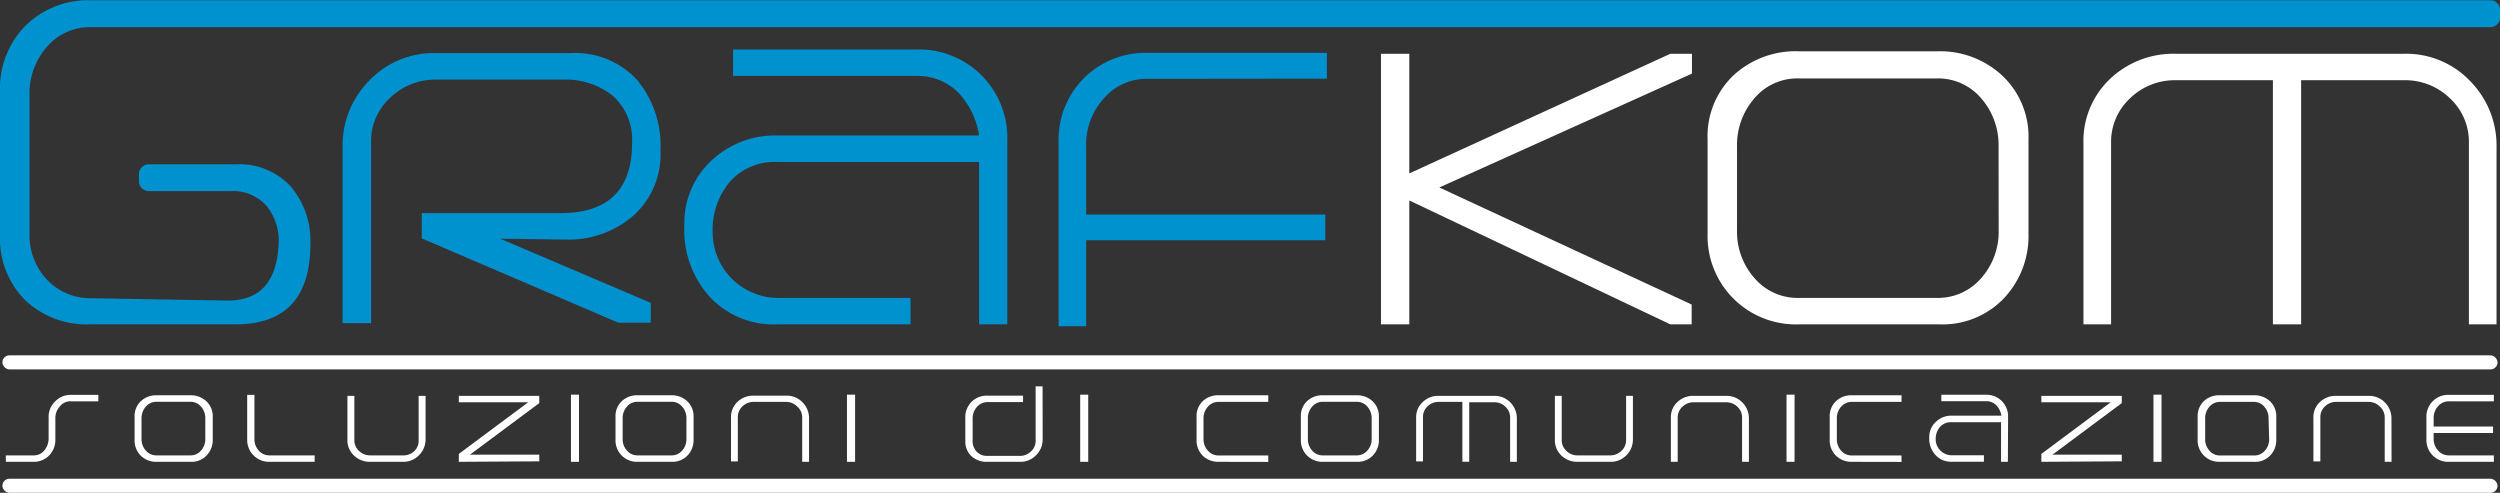 <svg id="Livello_1" data-name="Livello 1" xmlns="http://www.w3.org/2000/svg" viewBox="0 0 252.43 49.76"><rect x="0" y="0" width="252.43" height="49.76" fill="#333333" stroke="none"/><defs><style>.cls-1{fill:#fff;}.cls-2{fill:#0091cf;}</style></defs><path class="cls-1" d="M172.06,35.17,145.71,22.66V35.17h-2.86V7.85h2.86V19.93L172.06,7.85h2.19v2l-25.51,11.5,25.48,11.82,0,2Z" transform="translate(-3.41 -2.42)"/><path class="cls-1" d="M199.21,35.17H185.06A8.91,8.91,0,0,1,175.83,26V16.51a8.47,8.47,0,0,1,2.58-6.45,9.23,9.23,0,0,1,6.65-2.46H199a9.21,9.21,0,0,1,6.62,2.49,8.45,8.45,0,0,1,2.61,6.42V26a9.15,9.15,0,0,1-2.52,6.58A8.56,8.56,0,0,1,199.21,35.17Zm6-18a7.17,7.17,0,0,0-1.76-4.83,5.7,5.7,0,0,0-4.53-2H185.09a5.67,5.67,0,0,0-4.53,2,7.17,7.17,0,0,0-1.76,4.83V25.7a7.06,7.06,0,0,0,1.76,4.8,5.73,5.73,0,0,0,4.53,2h13.84a5.76,5.76,0,0,0,4.53-2,7.06,7.06,0,0,0,1.76-4.8Z" transform="translate(-3.41 -2.42)"/><path class="cls-1" d="M252.7,35.17V16.86a6,6,0,0,0-1.91-4.51,6.48,6.48,0,0,0-4.65-1.83H235.76V35.17h-2.85V10.52h-9.78a6.49,6.49,0,0,0-4.65,1.83,6,6,0,0,0-1.91,4.51V35.17h-2.79V16.91a8.64,8.64,0,0,1,2.67-6.51,9.3,9.3,0,0,1,6.68-2.55h23a8.92,8.92,0,0,1,6.68,2.74,9.28,9.28,0,0,1,2.68,6.75V35.17Z" transform="translate(-3.41 -2.42)"/><rect class="cls-1" x="0.24" y="35.88" width="251.94" height="1.42" rx="0.71"/><rect class="cls-1" x="0.24" y="48.34" width="251.94" height="1.42" rx="0.71"/><path class="cls-2" d="M27.21,35.17H12.52A9,9,0,0,1,5.9,32.68a8.86,8.86,0,0,1-2.49-6.56V11.65A9,9,0,0,1,6,5a9,9,0,0,1,6.68-2.55H254.86a1,1,0,0,1,1,1v.71a1,1,0,0,1-1,1H12.69a5.74,5.74,0,0,0-4.55,2,7.08,7.08,0,0,0-1.75,4.82V26a6.54,6.54,0,0,0,1.72,4.61,6,6,0,0,0,4.45,1.92l13.82.24c3.19,0,4.9-1.78,5.15-5.46a5.68,5.68,0,0,0-1.16-4.05,4.51,4.51,0,0,0-3.7-1.54H18.44a1,1,0,0,1-1-1l0-.71a1,1,0,0,1,1-1h8.75a7.06,7.06,0,0,1,5.56,2.22,8.45,8.45,0,0,1,2,5.82Q34.74,35.17,27.21,35.17Z" transform="translate(-3.41 -2.42)"/><path class="cls-2" d="M60.45,26.61l-6.54-.09L69.12,33v2H65.83L46,26.49V23.94H60q7.23,0,7.23-7.08a5.92,5.92,0,0,0-1.94-4.76,7.58,7.58,0,0,0-5-1.64H47.43a6.53,6.53,0,0,0-4.61,1.82,5.93,5.93,0,0,0-1.94,4.51V35.05H38V17.32a9.32,9.32,0,0,1,2.7-6.77,9,9,0,0,1,6.71-2.77H61a8.5,8.5,0,0,1,6.74,2.71,10.42,10.42,0,0,1,2.36,7.13,8.32,8.32,0,0,1-2.72,6.56A10,10,0,0,1,60.45,26.61Z" transform="translate(-3.41 -2.42)"/><path class="cls-2" d="M105.12,35.17h-2.85V18.78H81.93a6,6,0,0,0-4.83,2,7.52,7.52,0,0,0-1.73,5.13,6.62,6.62,0,0,0,6.56,6.59H95.35v2.67H81.93A8.8,8.8,0,0,1,75,32.31a10.06,10.06,0,0,1-2.49-7.13,8.57,8.57,0,0,1,2.71-6.52,9.39,9.39,0,0,1,6.71-2.56h20.34A8,8,0,0,0,100,11.6a5.79,5.79,0,0,0-4-1.51H77.43V7.42H95.91a8.91,8.91,0,0,1,9.21,9.23Z" transform="translate(-3.41 -2.42)"/><path class="cls-2" d="M119.28,10.38a5.66,5.66,0,0,0-4.43,2,6.88,6.88,0,0,0-1.77,4.7v7h24.15v2.6H113.08v8.68H110.3V16.76a8.74,8.74,0,0,1,9-9h18.09v2.6Z" transform="translate(-3.41 -2.42)"/><path class="cls-1" d="M10.55,42.94a1.34,1.34,0,0,0-1.1.52A1.75,1.75,0,0,0,9,44.6v2.2a2.22,2.22,0,0,1-.63,1.61,2.13,2.13,0,0,1-1.59.64H4V48.4H6.8a1.35,1.35,0,0,0,1.08-.49,1.94,1.94,0,0,0,.44-1.17c0-.16,0-.52,0-1.1v-1.1A2.14,2.14,0,0,1,9,42.93a2.16,2.16,0,0,1,1.6-.64h2.74v.65Z" transform="translate(-3.41 -2.42)"/><path class="cls-1" d="M22.68,49.05H19.23a2.22,2.22,0,0,1-1.62-.63A2.2,2.2,0,0,1,17,46.81V44.5a2.06,2.06,0,0,1,.63-1.57,2.25,2.25,0,0,1,1.62-.6h3.39a2.27,2.27,0,0,1,1.61.61,2.06,2.06,0,0,1,.64,1.56v2.31a2.23,2.23,0,0,1-.62,1.6A2.07,2.07,0,0,1,22.68,49.05Zm1.46-4.39a1.72,1.72,0,0,0-.43-1.18,1.37,1.37,0,0,0-1.1-.49H19.24a1.39,1.39,0,0,0-1.11.49,1.77,1.77,0,0,0-.43,1.18v2.08a1.72,1.72,0,0,0,.43,1.17,1.39,1.39,0,0,0,1.11.49h3.37a1.37,1.37,0,0,0,1.1-.49,1.68,1.68,0,0,0,.43-1.17Z" transform="translate(-3.41 -2.42)"/><path class="cls-1" d="M30.64,49.05a2.2,2.2,0,0,1-2.27-2.25V42.29h.73v4.45a1.71,1.71,0,0,0,.43,1.17,1.41,1.41,0,0,0,1.12.49h4.53v.65Z" transform="translate(-3.41 -2.42)"/><path class="cls-1" d="M44.09,49.05h-3.3a2.28,2.28,0,0,1-1.63-.63,2.07,2.07,0,0,1-.67-1.58V42.39h.7v4.46a1.45,1.45,0,0,0,.47,1.1,1.59,1.59,0,0,0,1.13.45h3.3A1.56,1.56,0,0,0,45.21,48a1.42,1.42,0,0,0,.47-1.1V42.39h.7v4.35a2.23,2.23,0,0,1-.66,1.64A2.18,2.18,0,0,1,44.09,49.05Z" transform="translate(-3.41 -2.42)"/><path class="cls-1" d="M49.74,49.05v-.8l7-5.21h-7v-.65h8.12v.73l-7,5.21h7V49Z" transform="translate(-3.41 -2.42)"/><path class="cls-1" d="M61.06,49.05V42.27h.81v6.78Z" transform="translate(-3.41 -2.42)"/><path class="cls-1" d="M71.25,49.05H67.81a2.16,2.16,0,0,1-2.25-2.24V44.5a2.06,2.06,0,0,1,.63-1.57,2.22,2.22,0,0,1,1.62-.6h3.38a2.29,2.29,0,0,1,1.62.61,2.06,2.06,0,0,1,.63,1.56v2.31a2.22,2.22,0,0,1-.61,1.6A2.09,2.09,0,0,1,71.25,49.05Zm1.47-4.39a1.72,1.72,0,0,0-.43-1.18,1.37,1.37,0,0,0-1.1-.49H67.81a1.37,1.37,0,0,0-1.1.49,1.72,1.72,0,0,0-.43,1.18v2.08a1.68,1.68,0,0,0,.43,1.17,1.37,1.37,0,0,0,1.1.49h3.38a1.37,1.37,0,0,0,1.1-.49,1.68,1.68,0,0,0,.43-1.17Z" transform="translate(-3.41 -2.42)"/><path class="cls-1" d="M85.1,49.05h-.69V44.59a1.44,1.44,0,0,0-.48-1.1A1.56,1.56,0,0,0,82.81,43h-3.3a1.6,1.6,0,0,0-1.13.45,1.47,1.47,0,0,0-.47,1.1v4.46h-.69V44.6A2.1,2.1,0,0,1,77.87,43a2.29,2.29,0,0,1,1.64-.63h3.3a2.2,2.2,0,0,1,1.63.67,2.25,2.25,0,0,1,.66,1.65Z" transform="translate(-3.41 -2.42)"/><path class="cls-1" d="M88.93,49.05V42.27h.82v6.78Z" transform="translate(-3.41 -2.42)"/><path class="cls-1" d="M108.69,46.74a2.23,2.23,0,0,1-.66,1.64,2.19,2.19,0,0,1-1.64.67H103.1a2.25,2.25,0,0,1-1.6-.57,2,2,0,0,1-.62-1.53v-2.3A2.2,2.2,0,0,1,101.5,43a2.16,2.16,0,0,1,1.62-.63h3.59l0,.65h-3.55a1.41,1.41,0,0,0-1.11.49,1.72,1.72,0,0,0-.43,1.18v2.11A1.6,1.6,0,0,0,102,48a1.42,1.42,0,0,0,1.1.45h3.29a1.56,1.56,0,0,0,1.12-.45,1.41,1.41,0,0,0,.47-1.09V41.43h.7Z" transform="translate(-3.41 -2.42)"/><path class="cls-1" d="M112.48,49.05V42.27h.81v6.78Z" transform="translate(-3.41 -2.42)"/><path class="cls-1" d="M126.47,49.05a2.23,2.23,0,0,1-1.62-.62,2.16,2.16,0,0,1-.62-1.62V44.5a2.06,2.06,0,0,1,.62-1.57,2.25,2.25,0,0,1,1.62-.6h5V43h-5a1.39,1.39,0,0,0-1.1.49,1.73,1.73,0,0,0-.44,1.18v2.08a1.68,1.68,0,0,0,.44,1.17,1.39,1.39,0,0,0,1.1.49h5v.65Z" transform="translate(-3.41 -2.42)"/><path class="cls-1" d="M140.44,49.05H137a2.16,2.16,0,0,1-2.24-2.24V44.5a2.06,2.06,0,0,1,.62-1.57,2.25,2.25,0,0,1,1.62-.6h3.39a2.29,2.29,0,0,1,1.62.61,2.06,2.06,0,0,1,.63,1.56v2.31a2.22,2.22,0,0,1-.61,1.6A2.09,2.09,0,0,1,140.44,49.05Zm1.47-4.39a1.77,1.77,0,0,0-.43-1.18,1.39,1.39,0,0,0-1.1-.49H137a1.37,1.37,0,0,0-1.1.49,1.72,1.72,0,0,0-.43,1.18v2.08a1.68,1.68,0,0,0,.43,1.17,1.37,1.37,0,0,0,1.1.49h3.38a1.39,1.39,0,0,0,1.1-.49,1.72,1.72,0,0,0,.43-1.17Z" transform="translate(-3.41 -2.42)"/><path class="cls-1" d="M155.89,49.05V44.59a1.47,1.47,0,0,0-.47-1.1,1.55,1.55,0,0,0-1.13-.45h-2.53v6h-.69V43h-2.39a1.57,1.57,0,0,0-1.13.45,1.46,1.46,0,0,0-.46,1.1v4.46h-.69V44.6a2.07,2.07,0,0,1,.66-1.58,2.22,2.22,0,0,1,1.62-.63h5.61a2.22,2.22,0,0,1,1.63.67,2.29,2.29,0,0,1,.65,1.65v4.34Z" transform="translate(-3.41 -2.42)"/><path class="cls-1" d="M166,49.05h-3.3a2.3,2.3,0,0,1-1.63-.63,2.1,2.1,0,0,1-.66-1.58V42.39h.69v4.46a1.43,1.43,0,0,0,.48,1.1,1.56,1.56,0,0,0,1.12.45H166a1.56,1.56,0,0,0,1.12-.45,1.43,1.43,0,0,0,.48-1.1V42.39h.69v4.35a2.26,2.26,0,0,1-.65,1.64A2.2,2.2,0,0,1,166,49.05Z" transform="translate(-3.41 -2.42)"/><path class="cls-1" d="M180,49.05h-.69V44.59a1.47,1.47,0,0,0-.47-1.1,1.6,1.6,0,0,0-1.13-.45h-3.3a1.56,1.56,0,0,0-1.12.45,1.44,1.44,0,0,0-.48,1.1v4.46h-.69V44.6a2.07,2.07,0,0,1,.66-1.58,2.25,2.25,0,0,1,1.63-.63h3.3a2.2,2.2,0,0,1,1.63.67,2.25,2.25,0,0,1,.66,1.65Z" transform="translate(-3.41 -2.42)"/><path class="cls-1" d="M183.8,49.05V42.27h.81v6.78Z" transform="translate(-3.41 -2.42)"/><path class="cls-1" d="M190.41,49.05a2.23,2.23,0,0,1-1.62-.62,2.16,2.16,0,0,1-.63-1.62V44.5a2.06,2.06,0,0,1,.63-1.57,2.25,2.25,0,0,1,1.62-.6h5V43h-5a1.4,1.4,0,0,0-1.1.49,1.72,1.72,0,0,0-.43,1.18v2.08a1.68,1.68,0,0,0,.43,1.17,1.4,1.4,0,0,0,1.1.49h5v.65Z" transform="translate(-3.41 -2.42)"/><path class="cls-1" d="M206.15,49.05h-.69v-4h-5a1.47,1.47,0,0,0-1.17.48,1.89,1.89,0,0,0-.43,1.26,1.62,1.62,0,0,0,1.6,1.6h3.27v.65H200.5a2.11,2.11,0,0,1-1.68-.7,2.41,2.41,0,0,1-.61-1.73,2.07,2.07,0,0,1,.66-1.59,2.26,2.26,0,0,1,1.63-.63h5a2,2,0,0,0-.56-1.09,1.39,1.39,0,0,0-1-.37h-4.51v-.65h4.5a2.15,2.15,0,0,1,1.61.64,2.19,2.19,0,0,1,.63,1.61Z" transform="translate(-3.41 -2.42)"/><path class="cls-1" d="M209.53,49.05v-.8l7-5.21h-7v-.65h8.12v.73l-7,5.21h7V49Z" transform="translate(-3.41 -2.42)"/><path class="cls-1" d="M220.85,49.05V42.27h.81v6.78Z" transform="translate(-3.41 -2.42)"/><path class="cls-1" d="M231,49.05h-3.45a2.16,2.16,0,0,1-2.24-2.24V44.5a2.09,2.09,0,0,1,.62-1.57,2.25,2.25,0,0,1,1.62-.6H231a2.29,2.29,0,0,1,1.62.61,2.06,2.06,0,0,1,.63,1.56v2.31a2.22,2.22,0,0,1-.61,1.6A2.09,2.09,0,0,1,231,49.05Zm1.47-4.39a1.72,1.72,0,0,0-.43-1.18A1.37,1.37,0,0,0,231,43H227.6a1.37,1.37,0,0,0-1.1.49,1.72,1.72,0,0,0-.43,1.18v2.08a1.68,1.68,0,0,0,.43,1.17,1.37,1.37,0,0,0,1.1.49H231a1.37,1.37,0,0,0,1.1-.49,1.68,1.68,0,0,0,.43-1.17Z" transform="translate(-3.41 -2.42)"/><path class="cls-1" d="M244.89,49.05h-.69V44.59a1.44,1.44,0,0,0-.48-1.1A1.56,1.56,0,0,0,242.6,43h-3.3a1.59,1.59,0,0,0-1.13.45,1.47,1.47,0,0,0-.47,1.1v4.46H237V44.6a2.06,2.06,0,0,1,.65-1.58,2.29,2.29,0,0,1,1.64-.63h3.3a2.22,2.22,0,0,1,1.63.67,2.25,2.25,0,0,1,.66,1.65Z" transform="translate(-3.41 -2.42)"/><path class="cls-1" d="M250.68,49.05a2.19,2.19,0,0,1-2.27-2.25V44.54a2.19,2.19,0,0,1,2.27-2.25h4.54v.65h-4.53a1.45,1.45,0,0,0-1.11.5,1.79,1.79,0,0,0-.44,1.19v.86h6v.65h-6v.6a1.69,1.69,0,0,0,.44,1.16,1.41,1.41,0,0,0,1.11.5h4.53v.65Z" transform="translate(-3.41 -2.42)"/></svg>